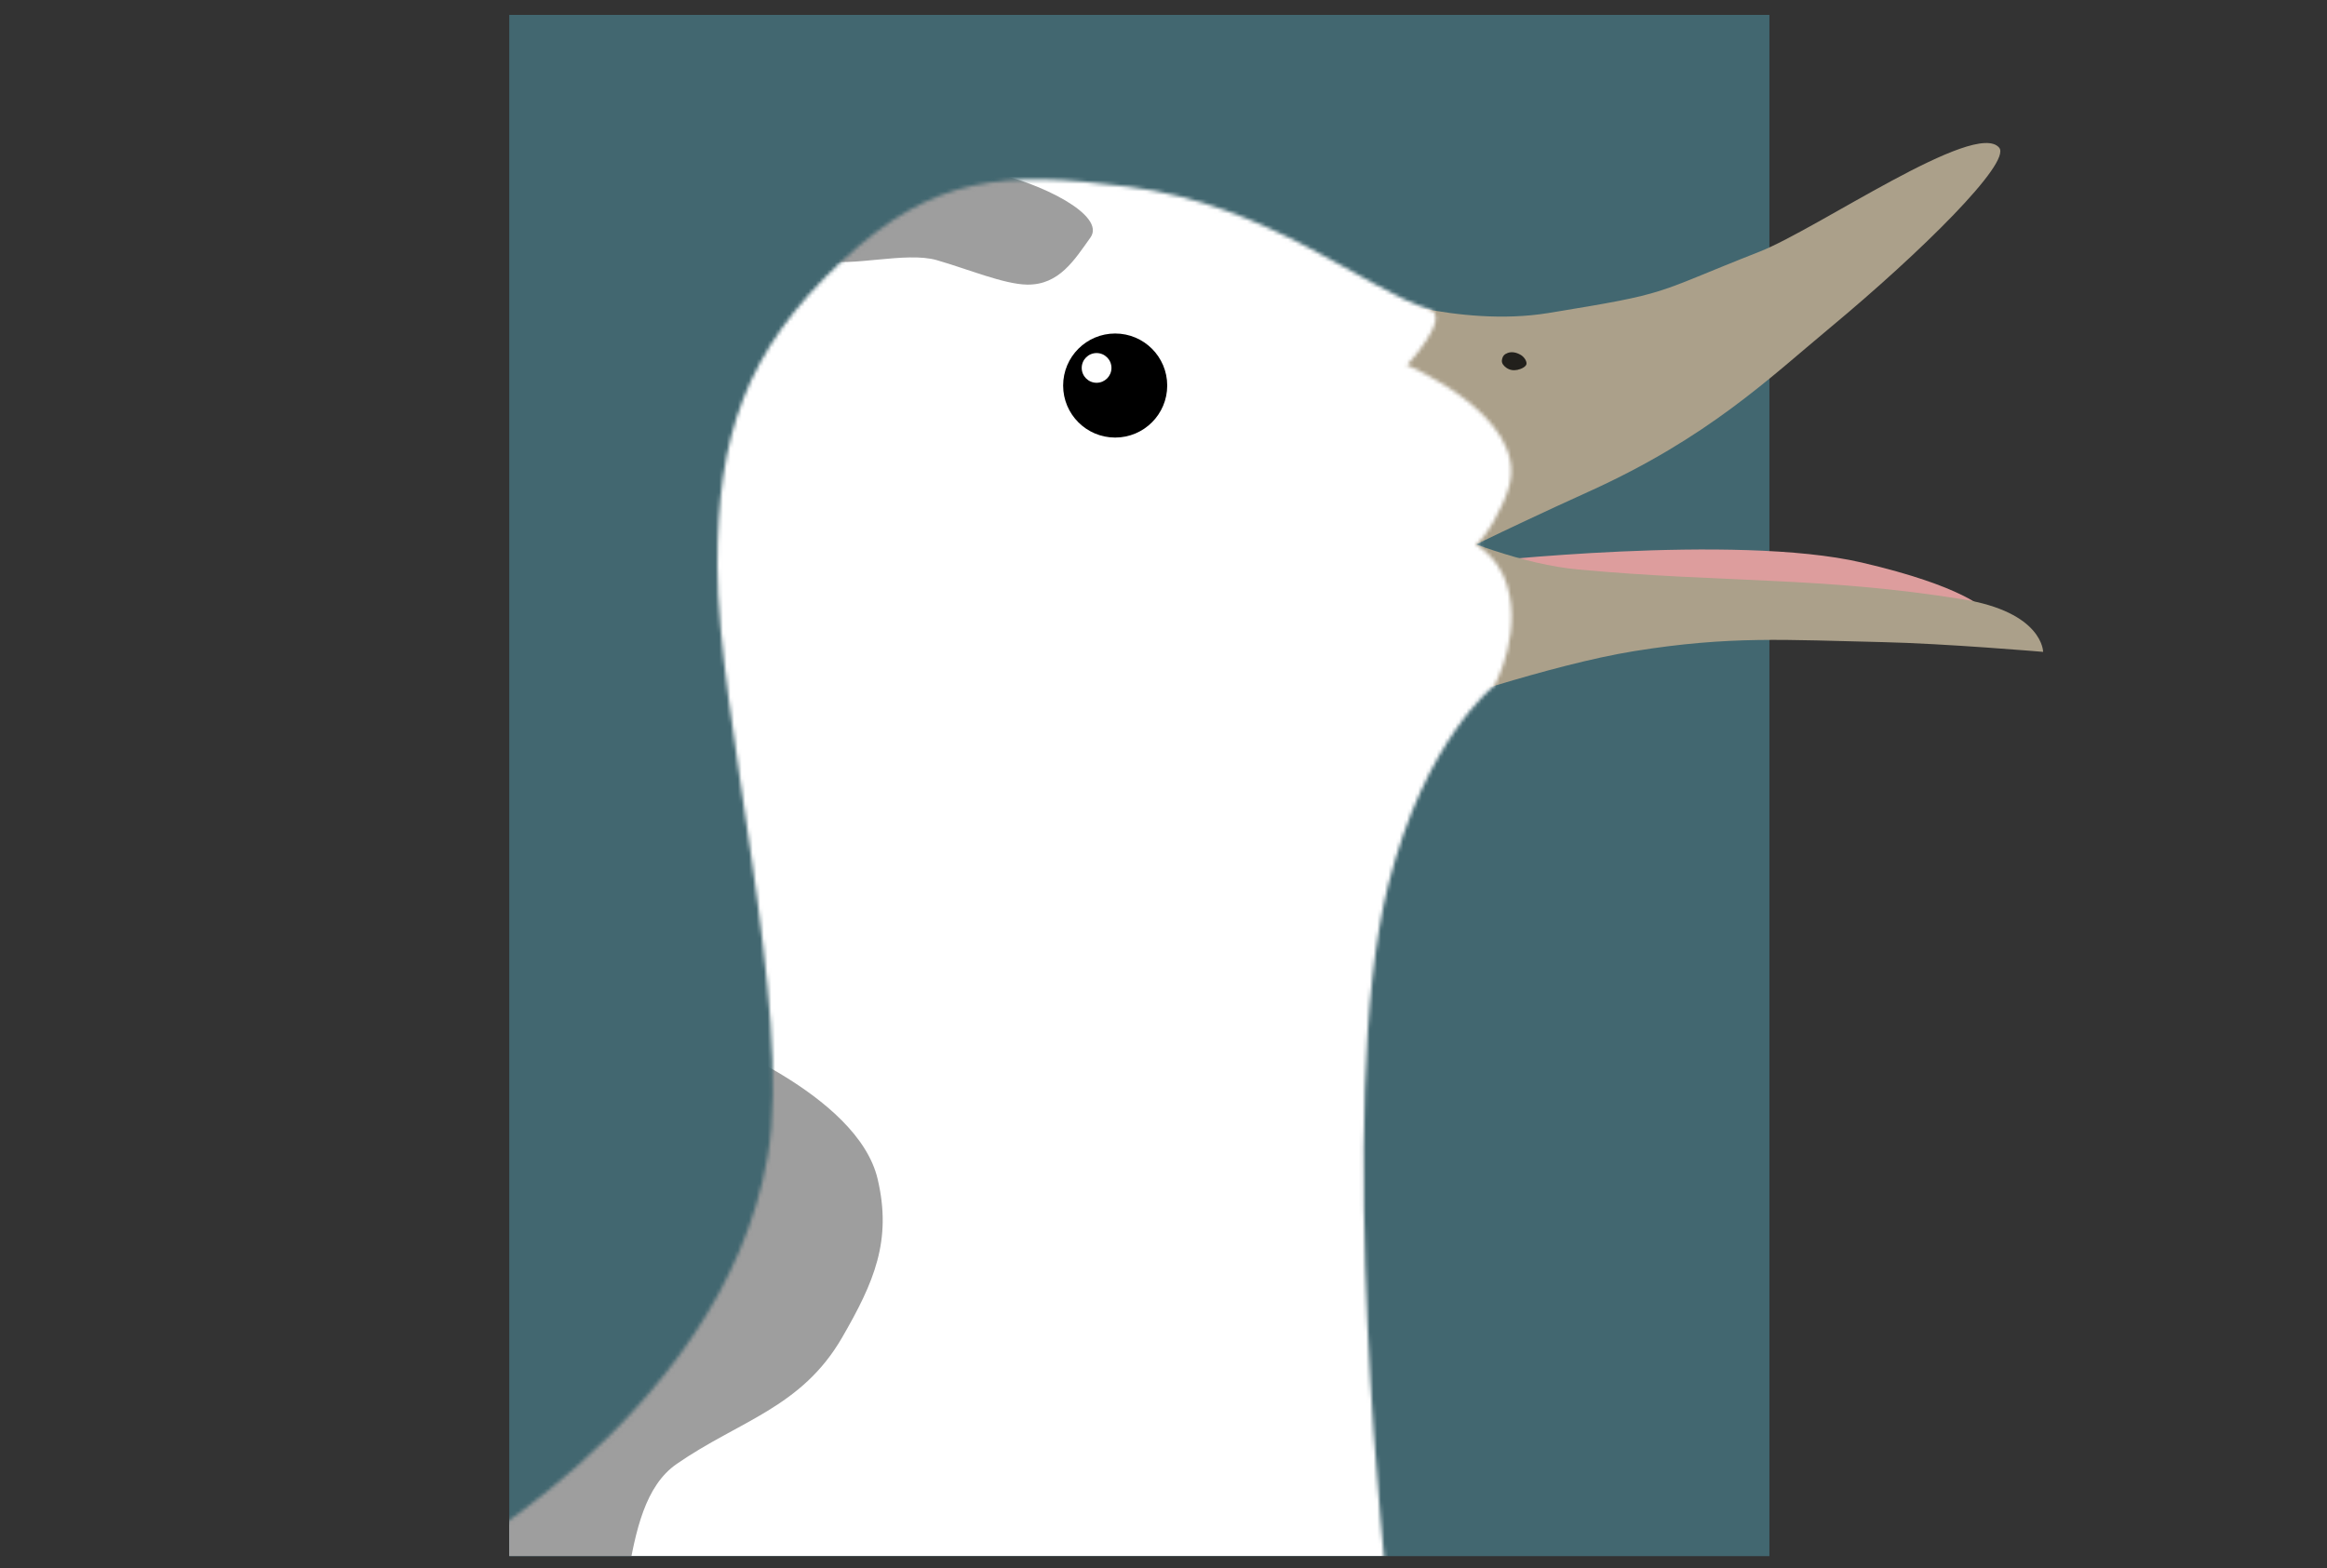 <svg fill="none" height="422" viewBox="0 0 626 422" width="626" xmlns="http://www.w3.org/2000/svg" xmlns:xlink="http://www.w3.org/1999/xlink"><rect x="0" y="0" width="626" height="422" fill="#333333" stroke="none"/><clipPath id="a"><path d="m0 0h626v422h-626z"/></clipPath><clipPath id="b"><path d="m137-16h413v434.742h-413z"/></clipPath><clipPath id="c"><path d="m137 3.742h413v415h-413z"/></clipPath><mask id="d" height="385" maskUnits="userSpaceOnUse" width="293" x="114" y="48"><path d="m303.5 50.242c38.109 4.839 63.5 27.5 81 33 6.127 1.925-6 15-6 15s32.53 13.758 27.516 32.5c-1.516 5.666-6.516 14.258-9.016 15.758 3 2 5.484 4.258 7.5 8.5 6 14-2.5 29.5-2.5 29.5s-18.562 14.236-28.5 53.482c-14.954 59.058 0 192.76 0 192.76-38.667-.666-117.9-1.6-125.5 0s-94.5 4.667-134-7c0 0 80.121-41.332 92.5-112.5 6.86-39.436-13.5-118.971-13.5-159 0-35 7.459-57.657 33.5-82 24.737-23.124 43.408-24.265 77-20z" fill="#fff"/></mask><g clip-path="url(#a)"><g clip-path="url(#b)"><path d="m114 4h362v428h-362z" fill="#426770"/><path d="m416.454 84.242c-24.085 3.915-49.954-5.5-49.954-5.5l21.5 72.258s14.411-7.389 39.5-18.758c32-14.5 48.5-30.5 64.746-44 24.672-20.501 48.898-44.5 45.566-48.5-6.371-7.649-48.832 21.85-64.514 28-29.324 11.5-23.008 11-56.844 16.5z" fill="#aba08a"/><path d="m500.818 151.366c-33.936-7.893-104.214 0-104.214 0l137.259 12.61s-5.356-6.171-33.045-12.61z" fill="#dd9d9d"/><path d="m424.575 153.242c-29.062-2.666-67.825-25.726-67.825-25.726l26.256 63.133s34.085-11.817 56.62-15.443c25.838-4.157 40.716-3.015 66.819-2.424 16.889.382 43.191 2.625 43.191 2.625s0-10.665-21.749-14.165c-37.819-6.086-63.939-4.387-103.312-8z" fill="#aba08a"/><path d="m405.2 98.935c-.682-.489-1.284-1.185-1.163-2.016.166-1.147.697-1.636 1.568-1.952 1.054-.383 2.271-.169 3.44.498 1.046.596 1.69 1.747 1.608 2.452-.081.706-1.329 1.383-2.452 1.608-1.098.22-2.09.063-3.001-.59z" fill="#000" fill-opacity=".8"/><g clip-path="url(#c)"><g mask="url(#d)"><path d="m135 4h318v415h-318z" fill="#fff"/><g fill="#9e9e9e"><path d="m276.336 76.586c8.583.1 12.664-6.586 17.002-12.655s-13.641-14.807-26.338-17.431c-15.68-3.24-40.475 3.19-40.475 3.19s-25.327 4.523-23.025 9.81c2.746 6.307 10.823 8.847 17.5 10.5 7.92 1.961 22.704-2.384 31 0s18.14 6.514 24.336 6.586z"/><path d="m236.088 317.213c-5.466-23.079-47.001-38.464-47.001-38.464l-31.457 9.137-2.199 31.989-19.413 51.692-29.083 41.55s-26.058 54.864-5.672 53.688c20.385-1.175 39.817 20.205 57.29-5.772 12.9-19.178 6.641-55.416 23.458-67.086 16.818-11.67 33.578-15.096 44.534-34.05 8.547-14.788 13.479-26.063 9.543-42.684z"/></g></g></g><circle cx="300" cy="103.742" fill="#000" r="14"/><circle fill="#fff" r="4" transform="matrix(1 0 0 -1 295 99)"/></g></g></svg>